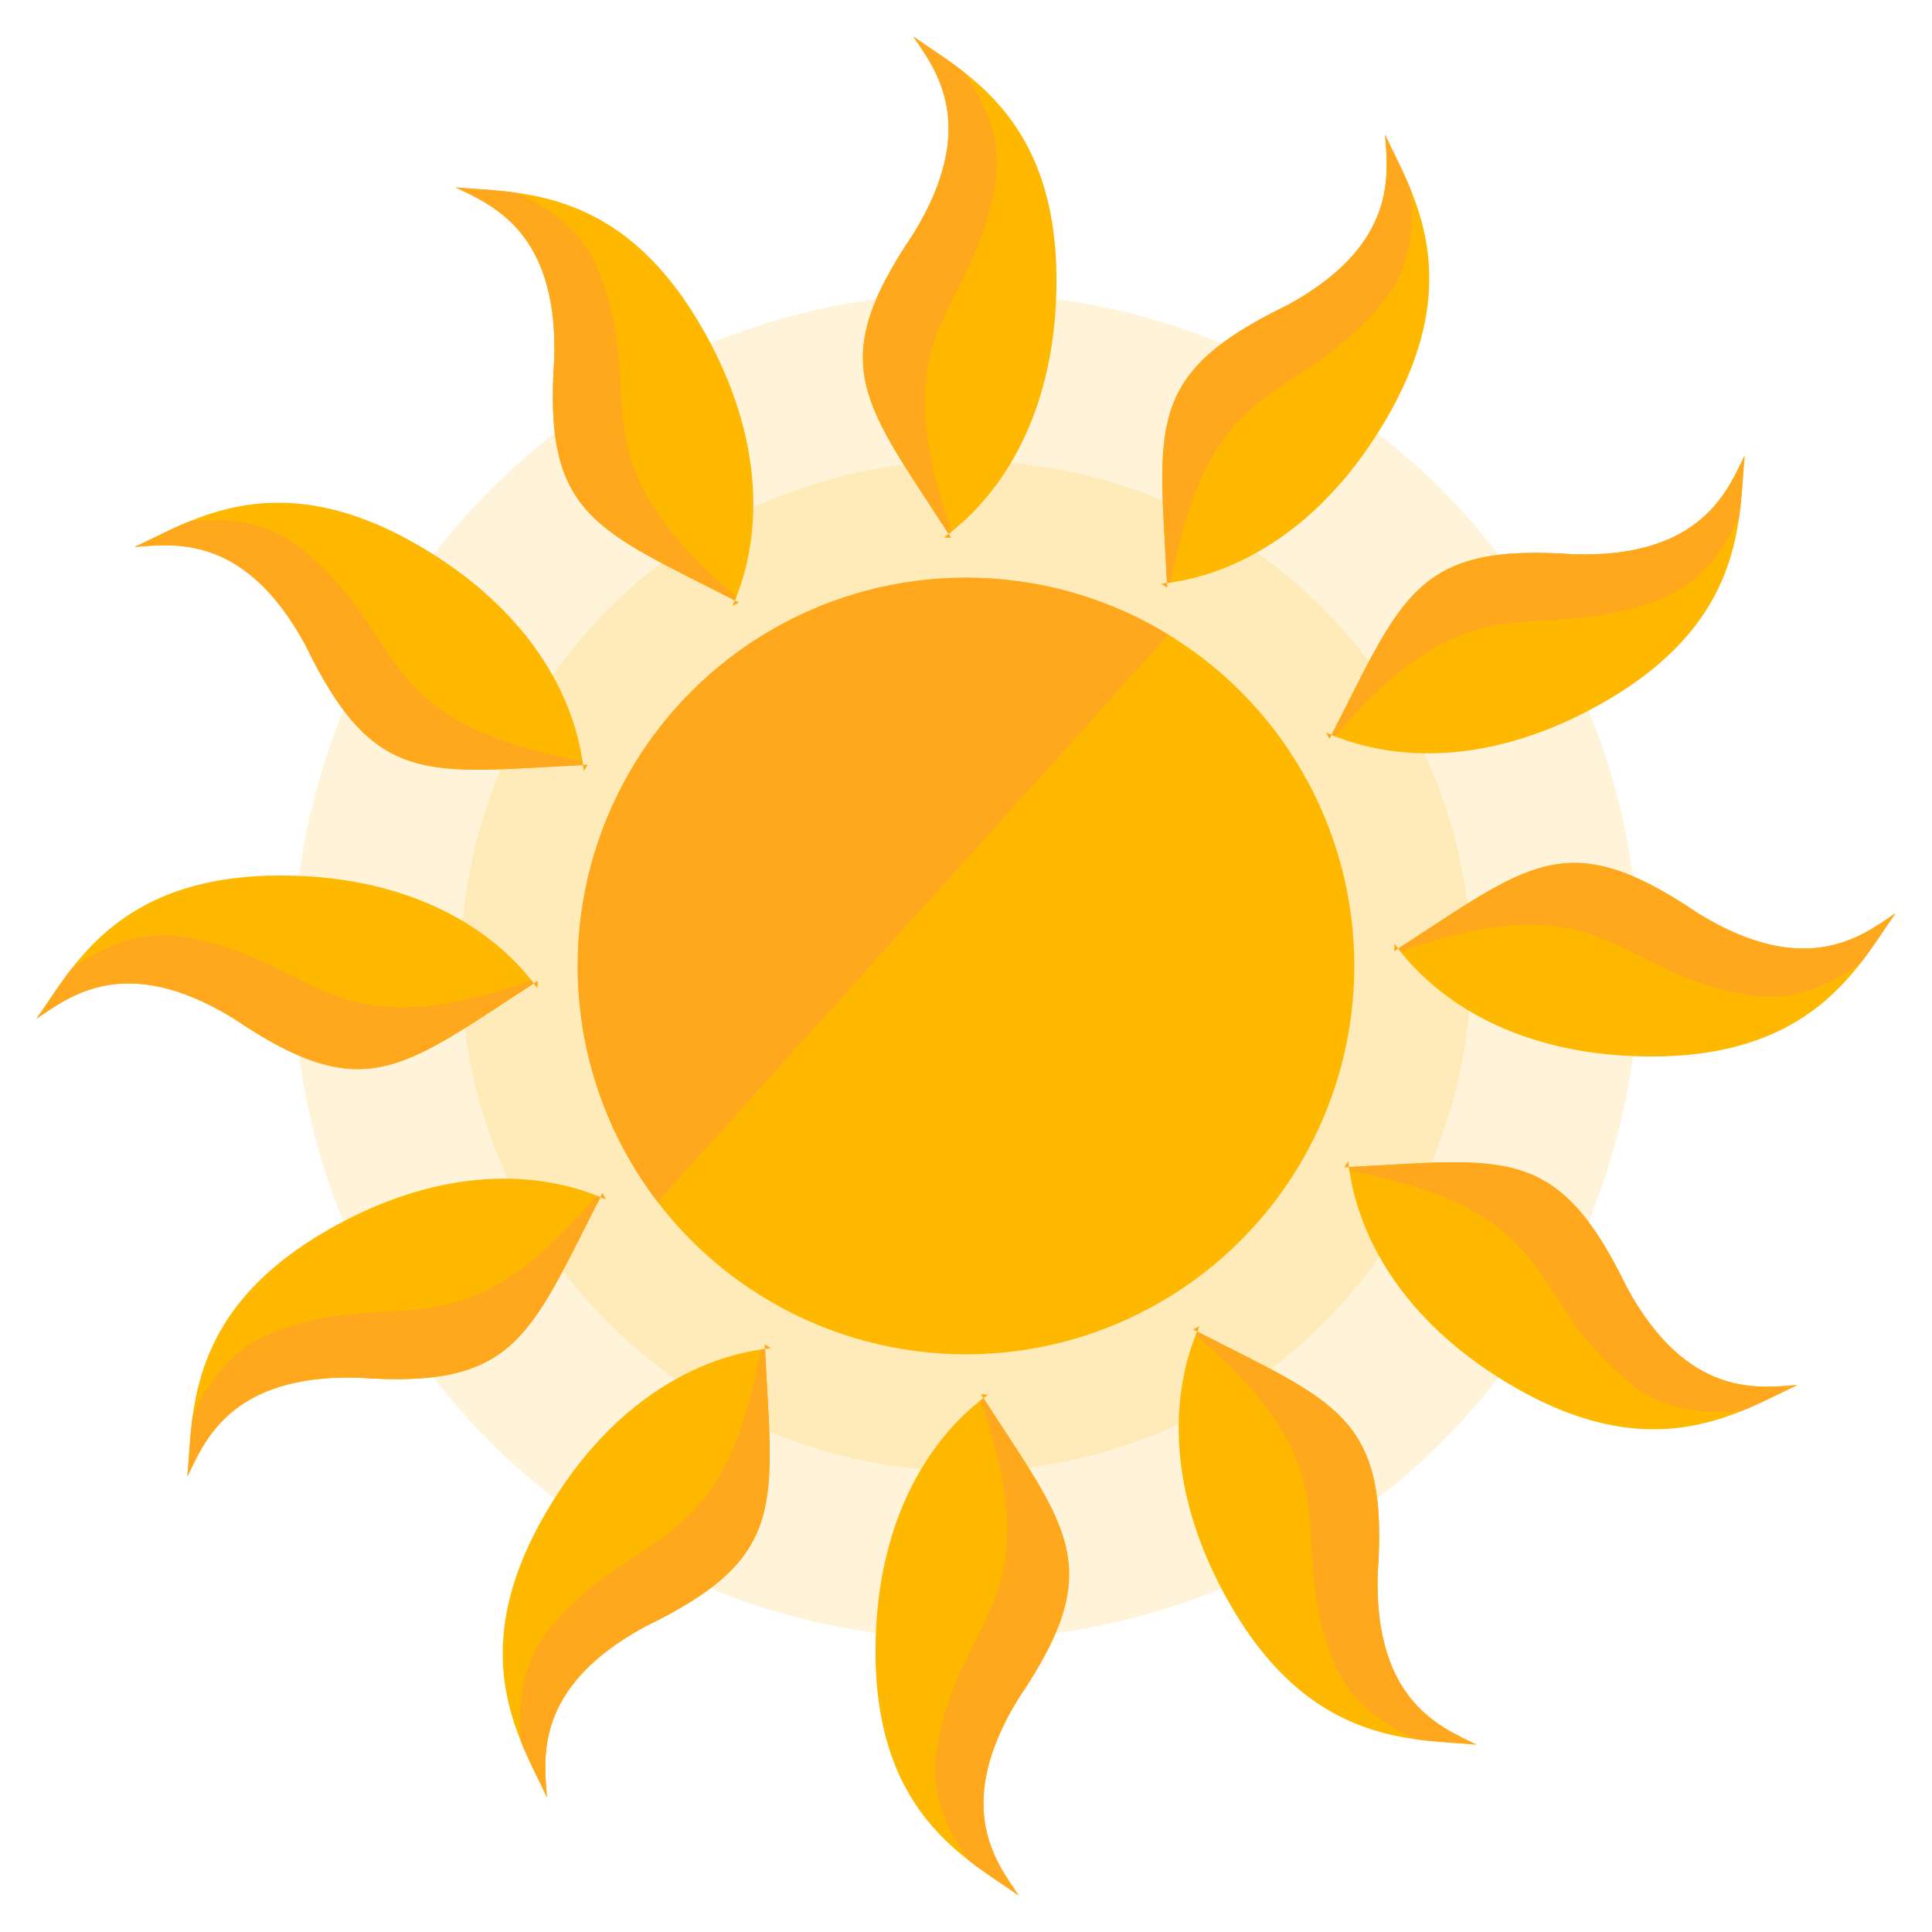 <?xml version="1.0" encoding="UTF-8" standalone="no"?>
<!DOCTYPE svg PUBLIC "-//W3C//DTD SVG 1.1//EN" "http://www.w3.org/Graphics/SVG/1.1/DTD/svg11.dtd">
<svg width="100%" height="100%" viewBox="-190 -190 380 380" version="1.1" xmlns="http://www.w3.org/2000/svg" xmlns:xlink="http://www.w3.org/1999/xlink" xml:space="preserve" xmlns:serif="http://www.serif.com/" style="fill-rule:evenodd;clip-rule:evenodd;stroke-linejoin:round;stroke-miterlimit:2;">
    <style>
        @keyframes pulse{
            from{
                r:66px;
                fill-opacity:0.3;
            }
            to{
                r:155px;
                fill-opacity:0;
            }
        }
        @keyframes wobble{
            0% {
                transform:rotate(0deg);
            }
            100% {
                transform:rotate(30deg);
            }
        }
        .pulsing-circle{
            animation-duration:8s;
            animation-iteration-count:infinite;
            animation-name:pulse;
            animation-timing-function:ease-in-out;
        }

        .wobbly-rays{
            animation-duration:60s;
            animation-iteration-count:infinite;
            animation-name:wobble;
            animation-timing-function:linear;
        }
    </style>
    <defs>
        <g id="ray" transform="scale(1.435,1.439)">
            <path d="M-2.06,-58.564C-13.98,-77.001 -19.5,-82.027 -7.16,-100.162C2.02,-115.11 -4.38,-122.784 -7.23,-127.054C-0.25,-122.08 12.85,-115.92 12.39,-92.529C11.94,-69.486 -0.65,-60.321 -3.06,-58.564Z" style="fill:rgb(255,184,0);"/>
            <clipPath id="_clip2">
                <path d="M-2.06,-58.564C-13.98,-77.001 -19.5,-82.027 -7.16,-100.162C2.02,-115.11 -4.38,-122.784 -7.23,-127.054C-0.25,-122.08 12.85,-115.92 12.39,-92.529C11.94,-69.486 -0.65,-60.321 -3.06,-58.564Z"/>
            </clipPath>
            <g clip-path="url(#_clip2)">
                <g>
                    <path transform="rotate(-5.5,0,0) scale(1.2,1)" d="M-2.177,-136.48C-0.2,-134.71 15.012,-121.11 11.937,-106.48C7.927,-87.39 -3.34,-88.56 3.496,-57.51C-29.386,-92.43 -7.367,-98.57 -2.062,-134.93" style="fill:rgb(255,168,30);"/>
                </g>
            </g>
        </g>
    </defs>
    <circle class="pulsing-circle" cx="0" cy="0" r="66.376" style="animation-delay:-10s;fill:rgb(255,184,0);fill-opacity:0.15;"/>
    <circle class="pulsing-circle" cx="0" cy="0" r="99.376" style="animation-delay:-12s;fill:rgb(255,184,0);fill-opacity:0.15;"/>
    <circle class="pulsing-circle" cx="0" cy="0" r="132.376" style="animation-delay:-14s;fill:rgb(255,184,0);fill-opacity:0.15;"/>
    <circle class="pulsing-circle" cx="0" cy="0" r="155.376" style="fill:rgb(255,184,0);fill-opacity:0;"/>
    <g>
        <circle cx="0" cy="0" r="76.376" style="fill:rgb(255,184,0);"/>
        <clipPath id="shade">
            <circle cx="0" cy="0" r="76.376"/>
        </clipPath>

        <g clip-path="url(#shade)">
            <g>
                <rect x="-90" y="-114" width="190" height="100" transform="rotate(-48,0,0)" style="fill:rgb(255,168,30);"/>
            </g>
        </g>
    </g>
    <g class="wobbly-rays"><use xlink:href="#ray" transform="rotate(30,0,0)"/></g>
    <g class="wobbly-rays"><use xlink:href="#ray" transform="rotate(60,0,0)"/></g>
    <g class="wobbly-rays"><use xlink:href="#ray" transform="rotate(90,0,0)"/></g>
    <g class="wobbly-rays"><use xlink:href="#ray" transform="rotate(120,0,0)"/></g>
    <g class="wobbly-rays"><use xlink:href="#ray" transform="rotate(150,0,0)"/></g>
    <g class="wobbly-rays"><use xlink:href="#ray" transform="rotate(180,0,0)"/></g>
    <g class="wobbly-rays"><use xlink:href="#ray" transform="rotate(210,0,0)"/></g>
    <g class="wobbly-rays"><use xlink:href="#ray" transform="rotate(240,0,0)"/></g>
    <g class="wobbly-rays"><use xlink:href="#ray" transform="rotate(270,0,0)"/></g>
    <g class="wobbly-rays"><use xlink:href="#ray" transform="rotate(300,0,0)"/></g>
    <g class="wobbly-rays"><use xlink:href="#ray" transform="rotate(330,0,0)"/></g>
    <g class="wobbly-rays"><use xlink:href="#ray"/></g>
</svg>
